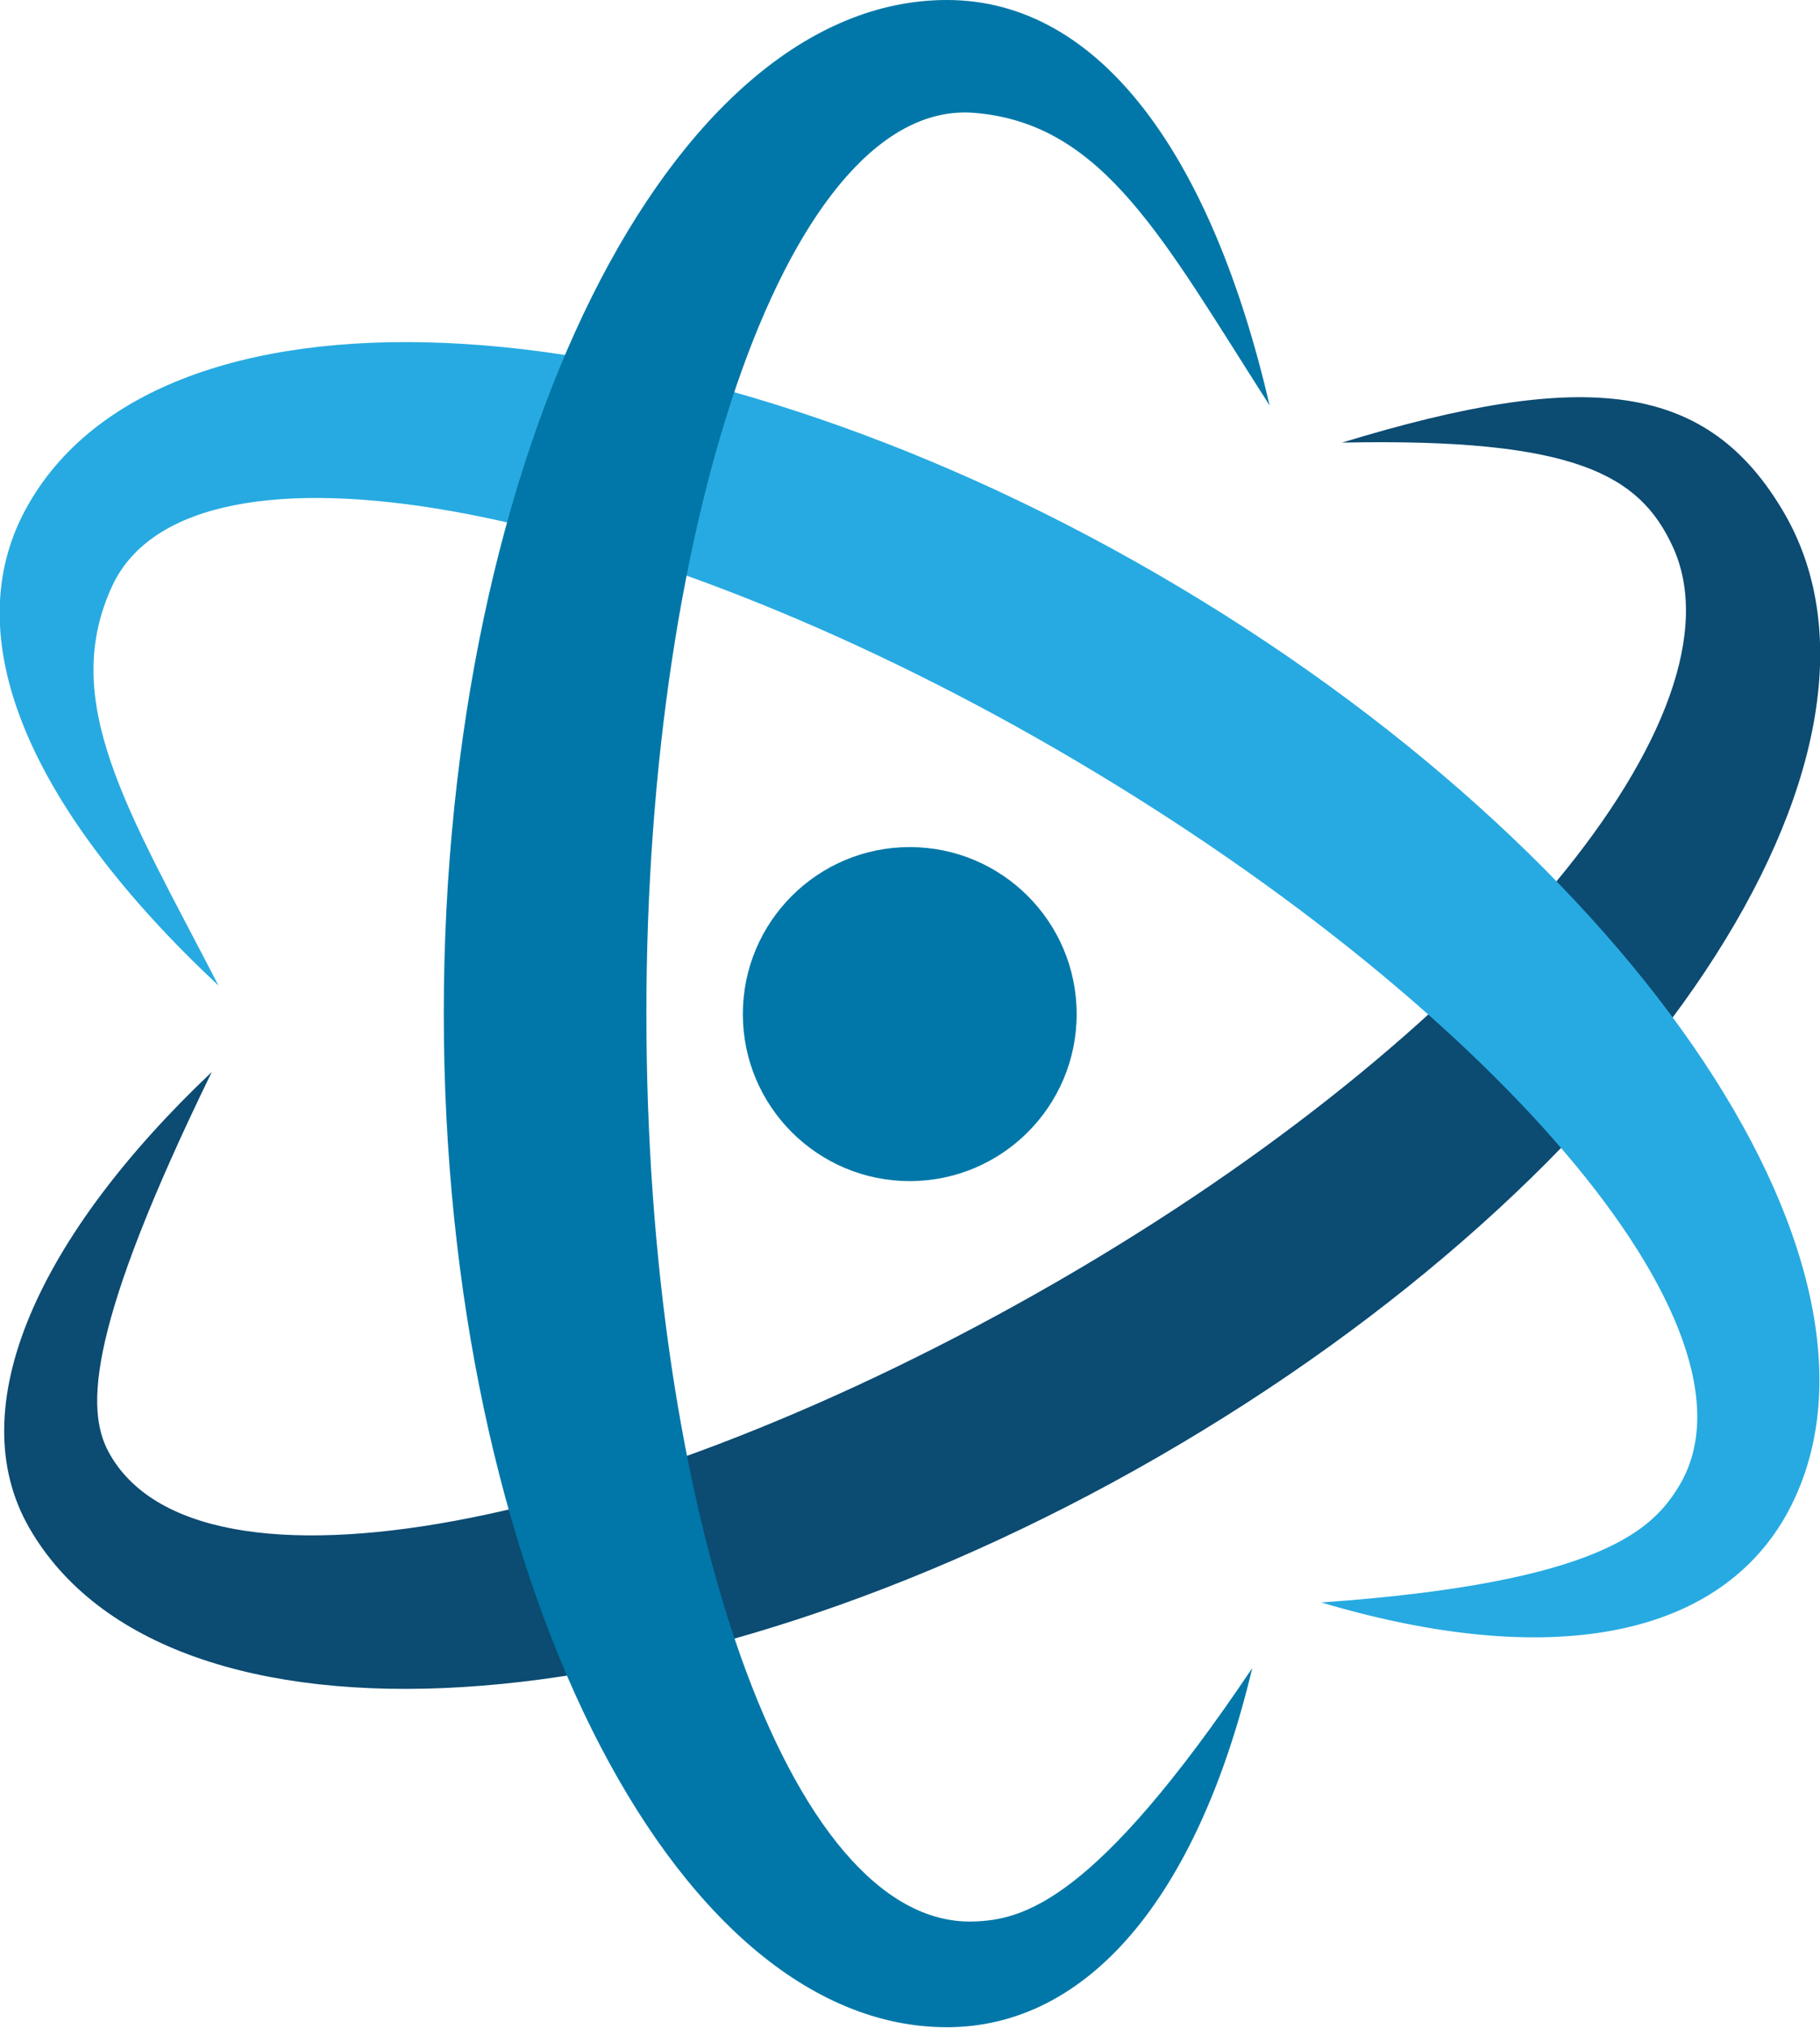 <svg xmlns="http://www.w3.org/2000/svg" viewBox="0 0 37.73 42.02"><defs><style>.cls-1{fill:#0077a8;}.cls-2{fill:#0c4b72;}.cls-3{fill:#27aae1;}</style></defs><g id="Layer_2" data-name="Layer 2"><g id="SICRIS"><g id="color"><circle class="cls-1" cx="18.86" cy="21.01" r="3.46"/><path class="cls-2" d="M2.25,30.08C4.07,33.45,13,31.7,21.92,26.55s14.36-11.8,12.75-15.24c-.68-1.46-2-2.24-6.85-2.14C32.9,7.62,35.41,7.9,37,10.65c2.87,5-2.93,13.74-13,19.54S3.46,36.6.61,31.66c-1.45-2.51.21-6.07,3.78-9.45C1.82,27.48,1.77,29.19,2.25,30.08Z"/><path class="cls-3" d="M34.8,30.8c2-3.26-4-10.12-12.89-15.27S4,8.67,2.34,12.11c-1.14,2.42.32,4.69,2.19,8.31C.65,16.79-1,13.18.6,10.43,3.47,5.46,14,6.1,24,11.9S39.84,26.49,37,31.44c-1.45,2.5-4.89,3.16-9.61,1.76C33.24,32.79,34.27,31.66,34.8,30.8Z"/><path class="cls-1" d="M20.17,39.81c-3.82.1-6.77-8.5-6.77-18.81s3-19,6.82-18.66c2.67.23,3.9,2.63,6.1,6.06C25.12,3.23,22.81,0,19.63,0,13.9,0,9.2,9.41,9.2,21s4.73,21,10.43,21c2.9,0,5.19-2.66,6.33-7.44C22.68,39.44,21.19,39.78,20.17,39.81Z"/></g></g></g></svg>